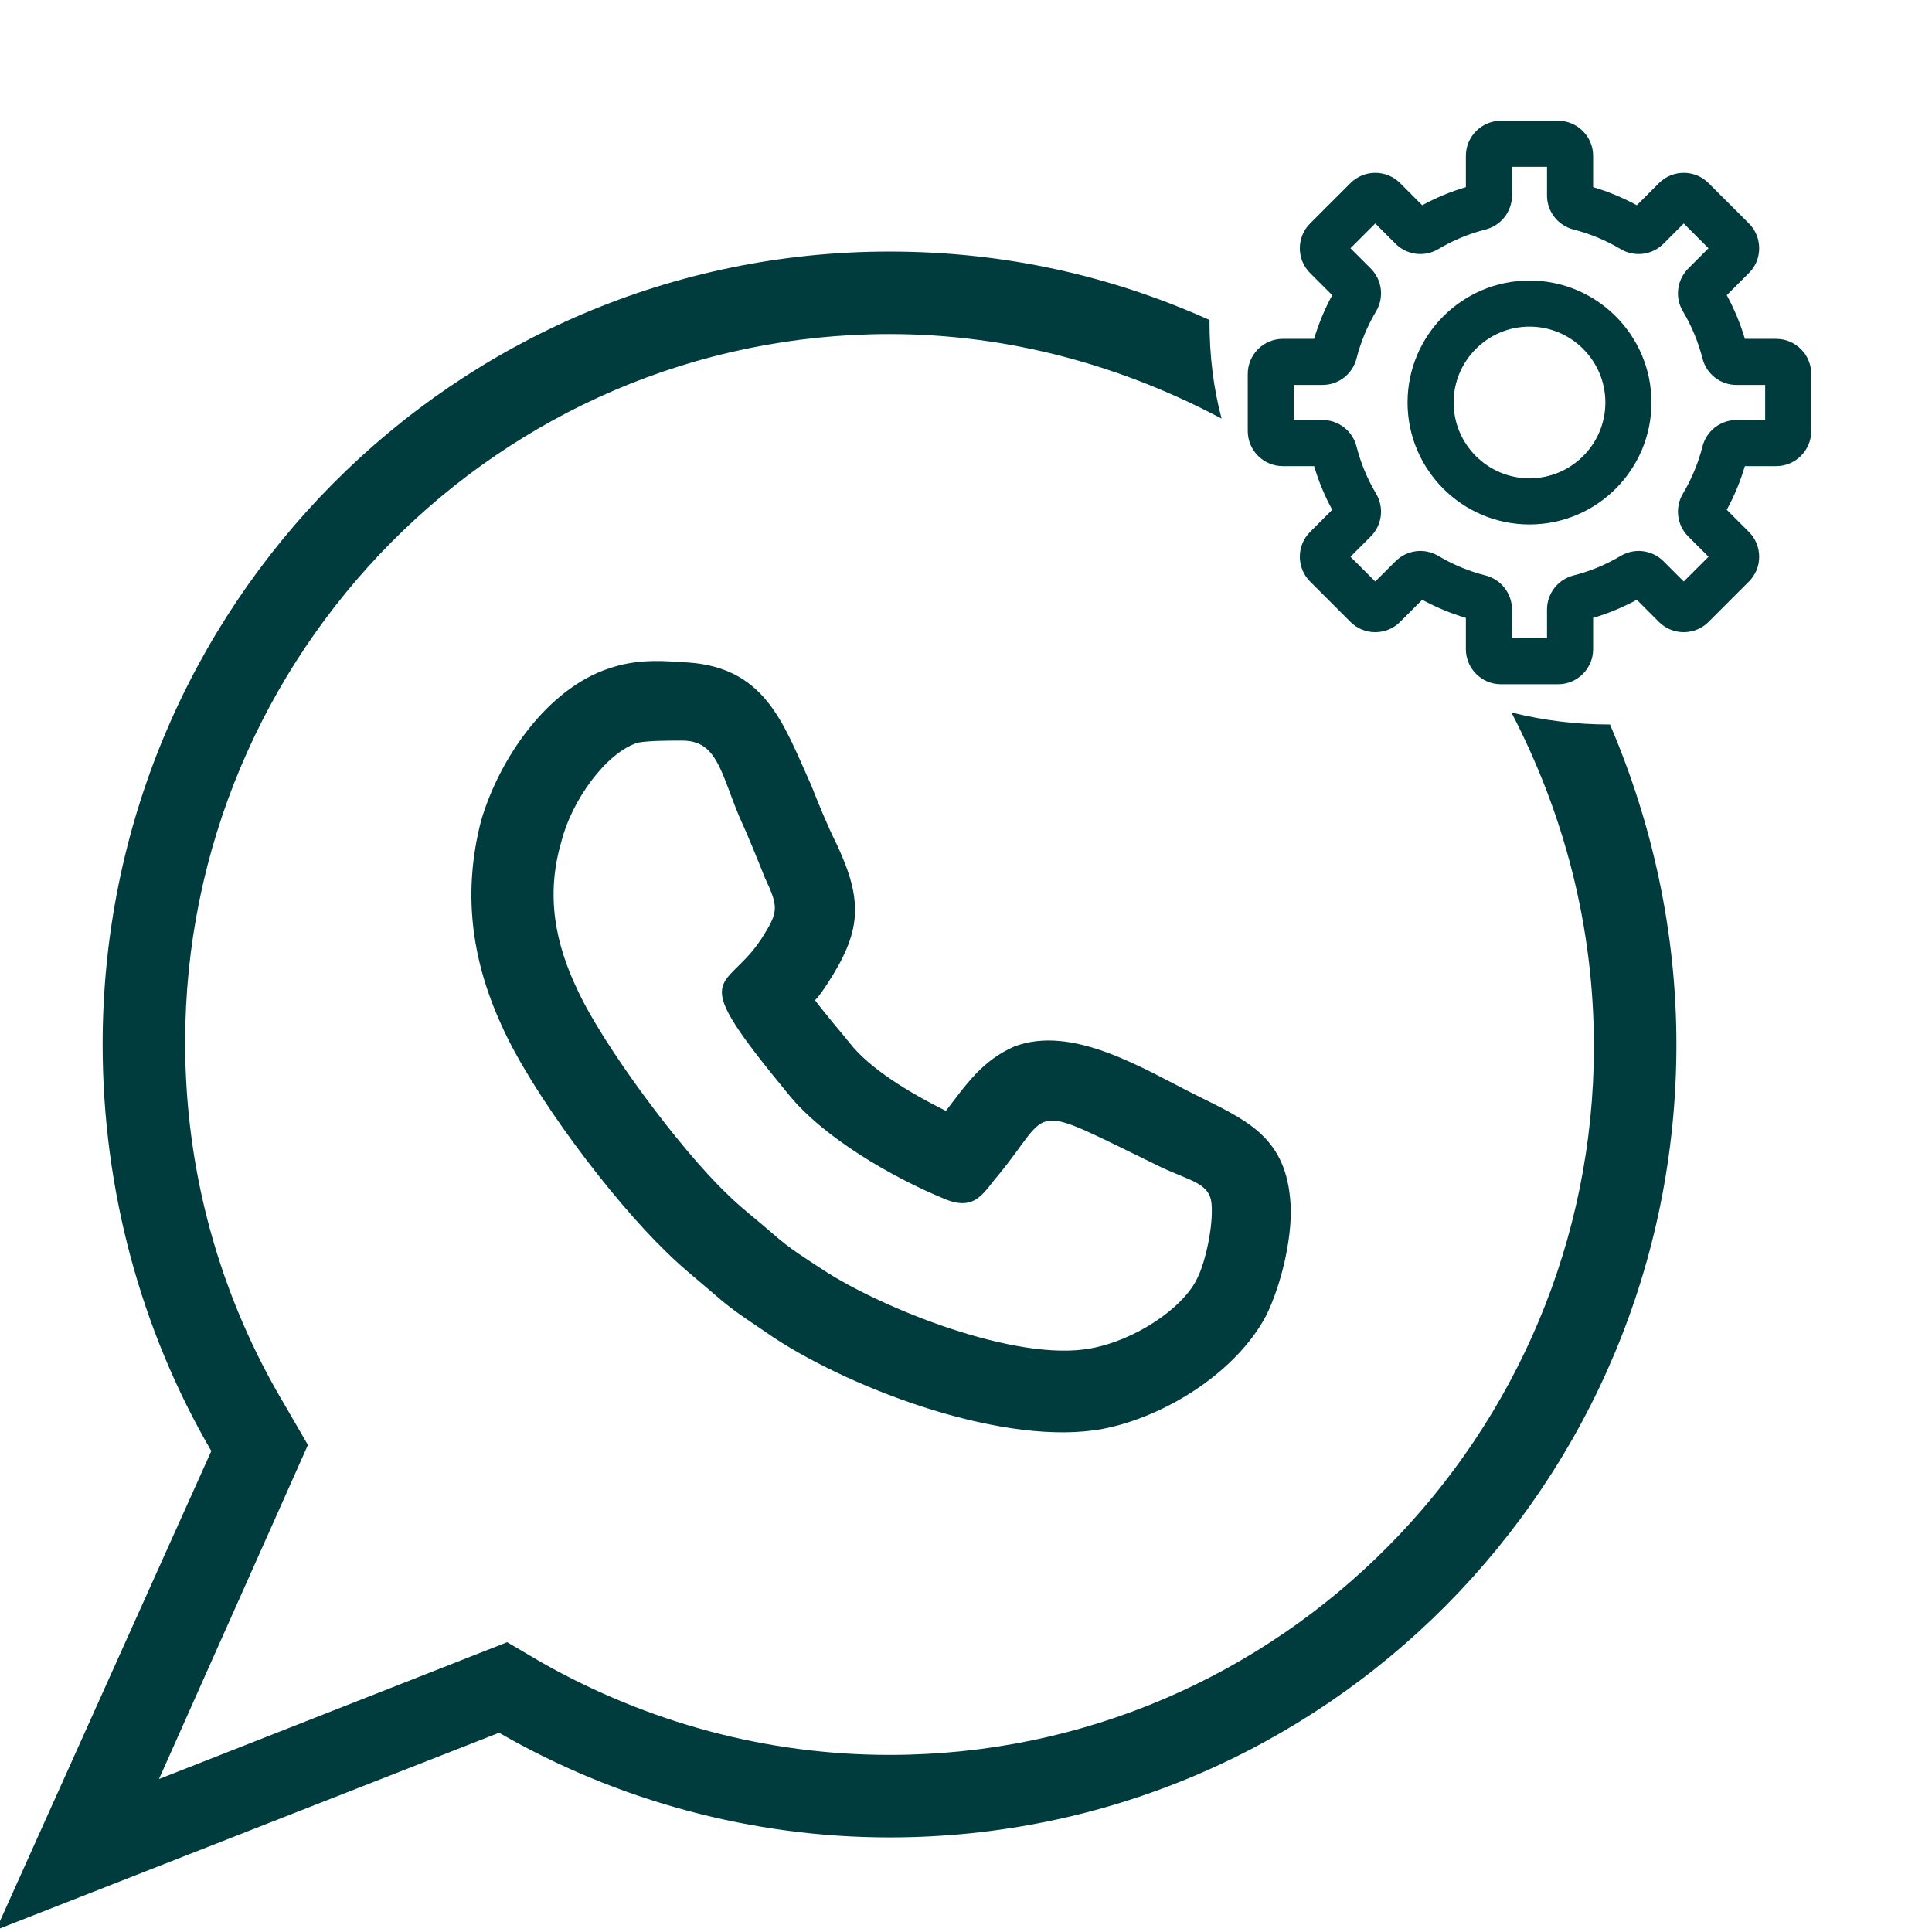 <svg width="48" height="48" viewBox="0 0 48 48" fill="none" xmlns="http://www.w3.org/2000/svg">
<g clip-path="url(#clip0_3_581)">
<path d="M40 18C41.05 20.45 41.65 23.15 41.65 25.95C41.65 36.85 32.9 45.65 22.1 45.65C18.7 45.65 15.35 44.75 12.4 43.05L-0.1 47.95L5.25 36.05C3.5 33.05 2.55 29.55 2.55 25.95C2.55 15.05 11.3 6.25 22.1 6.25C24.95 6.25 27.6 6.85 30.05 7.95V8C30.05 8.85 30.15 9.65 30.35 10.4C27.9 9.1 25.1 8.3 22.1 8.3C12.4 8.3 4.6 16.25 4.6 25.9C4.6 29.1 5.45 32.2 7.1 34.95L7.65 35.9L3.95 44.2L12.6 40.8L13.45 41.3C16.1 42.8 19.05 43.6 22.1 43.6C31.8 43.6 39.6 35.65 39.6 26C39.6 23 38.85 20.2 37.55 17.7C38.35 17.9 39.15 18 40 18ZM20.55 24.45C20.45 24.6 20.35 24.75 20.25 24.85C20.55 25.25 20.9 25.65 21.1 25.9C21.6 26.55 22.6 27.15 23.5 27.6C24 26.95 24.4 26.35 25.2 26C26.65 25.45 28.4 26.55 29.7 27.2C30.9 27.8 31.9 28.2 32.05 29.75C32.15 30.6 31.85 31.9 31.45 32.7C30.7 34.1 28.95 35.2 27.4 35.5C25 35.95 21.25 34.55 19.25 33.25C18.75 32.9 18.25 32.6 17.8 32.2C17.4 31.85 16.95 31.5 16.55 31.1C15.2 29.8 13.2 27.15 12.45 25.45C11.7 23.8 11.5 22.15 11.95 20.4C12.4 18.85 13.6 17.1 15.15 16.6C15.75 16.4 16.3 16.4 16.9 16.45C19 16.5 19.45 17.95 20.15 19.5C20.35 20 20.55 20.5 20.8 21C21.45 22.4 21.4 23.15 20.55 24.45ZM19.6 27.2C17 24.05 18 24.7 18.9 23.35C19.35 22.65 19.35 22.55 19 21.8C18.8 21.3 18.6 20.8 18.35 20.25C17.9 19.15 17.8 18.4 16.95 18.4C16.6 18.4 16.15 18.4 15.85 18.45C15.05 18.7 14.2 19.9 13.95 20.9C13.55 22.25 13.8 23.45 14.35 24.6C15 26 16.9 28.55 18.05 29.65C18.4 30 18.8 30.3 19.2 30.65C19.65 31.05 20 31.25 20.45 31.55C21.9 32.5 25.25 33.85 27.1 33.5C28.2 33.3 29.4 32.5 29.75 31.75C29.95 31.35 30.15 30.45 30.1 29.9C30.05 29.4 29.6 29.35 28.85 29C25.45 27.35 26.2 27.5 24.8 29.2C24.45 29.6 24.25 30.1 23.5 29.8C22.15 29.25 20.45 28.25 19.6 27.2Z" fill="#003C3E"/>
<path d="M44.128 8.419H43.351C43.24 8.043 43.089 7.679 42.901 7.334L43.451 6.784C43.532 6.704 43.597 6.608 43.641 6.502C43.684 6.396 43.707 6.282 43.706 6.168C43.706 5.935 43.616 5.716 43.451 5.551L42.448 4.549C42.109 4.209 41.556 4.209 41.216 4.549L40.666 5.099C40.321 4.911 39.957 4.76 39.581 4.649V3.872C39.581 3.391 39.19 3 38.709 3H37.291C36.81 3 36.419 3.391 36.419 3.872V4.649C36.043 4.76 35.679 4.911 35.335 5.099L34.785 4.549C34.445 4.209 33.892 4.209 33.552 4.549L32.549 5.552C32.209 5.892 32.209 6.445 32.549 6.784L33.099 7.334C32.911 7.679 32.76 8.043 32.649 8.419H31.872C31.391 8.419 31 8.81 31 9.291V10.709C31 11.19 31.391 11.581 31.872 11.581H32.649C32.76 11.957 32.911 12.321 33.099 12.665L32.549 13.215C32.209 13.555 32.209 14.108 32.549 14.448L33.552 15.451C33.632 15.532 33.728 15.596 33.834 15.64C33.94 15.684 34.054 15.707 34.168 15.706C34.283 15.706 34.396 15.684 34.502 15.64C34.608 15.596 34.704 15.532 34.785 15.451L35.335 14.901C35.679 15.089 36.043 15.239 36.419 15.351V16.128C36.419 16.609 36.81 17 37.291 17H38.709C39.19 17 39.581 16.609 39.581 16.128V15.351C39.957 15.24 40.321 15.089 40.666 14.901L41.215 15.451C41.296 15.532 41.392 15.596 41.498 15.64C41.604 15.684 41.717 15.706 41.832 15.706C41.947 15.706 42.06 15.684 42.166 15.64C42.272 15.596 42.368 15.532 42.448 15.451L43.451 14.448C43.532 14.367 43.597 14.271 43.641 14.165C43.684 14.06 43.707 13.946 43.706 13.832C43.706 13.599 43.616 13.38 43.451 13.215L42.901 12.665C43.089 12.321 43.24 11.957 43.351 11.581H44.128C44.609 11.581 45 11.19 45 10.709V9.291C45 8.81 44.609 8.419 44.128 8.419ZM43.855 10.435H43.142C42.743 10.435 42.395 10.707 42.297 11.095C42.192 11.506 42.029 11.899 41.812 12.264C41.607 12.607 41.661 13.045 41.943 13.327L42.448 13.832L41.832 14.447L41.328 13.943C41.045 13.661 40.608 13.607 40.264 13.812C39.9 14.029 39.506 14.192 39.096 14.296C38.707 14.395 38.435 14.743 38.435 15.142V15.854H37.565V15.142C37.565 14.743 37.293 14.395 36.904 14.296C36.494 14.192 36.1 14.029 35.736 13.812C35.392 13.607 34.955 13.661 34.673 13.943L34.168 14.447L33.552 13.832L34.057 13.327C34.339 13.045 34.393 12.608 34.188 12.263C33.971 11.899 33.808 11.506 33.703 11.095C33.605 10.707 33.257 10.435 32.858 10.435H32.145V9.564H32.858C33.257 9.564 33.605 9.293 33.703 8.904C33.808 8.494 33.971 8.1 34.188 7.736C34.393 7.392 34.339 6.955 34.057 6.672L33.552 6.168L34.168 5.552L34.672 6.056C34.955 6.339 35.392 6.393 35.736 6.188C36.1 5.971 36.494 5.808 36.904 5.703C37.293 5.604 37.565 5.257 37.565 4.858V4.145H38.435V4.858C38.435 5.257 38.707 5.604 39.095 5.703C39.506 5.808 39.899 5.971 40.263 6.188C40.608 6.393 41.045 6.339 41.327 6.057L41.832 5.552L42.447 6.168L41.943 6.672C41.806 6.81 41.718 6.989 41.695 7.182C41.671 7.374 41.712 7.569 41.812 7.736C42.029 8.1 42.192 8.494 42.297 8.904C42.395 9.293 42.743 9.564 43.142 9.564H43.855L43.855 10.435Z" fill="#003C3E"/>
<path d="M38 6.97C36.329 6.97 34.97 8.329 34.97 10C34.97 11.671 36.329 13.03 38 13.03C39.671 13.03 41.03 11.671 41.03 10C41.03 8.329 39.671 6.97 38 6.97ZM38 11.884C36.961 11.884 36.115 11.039 36.115 10C36.115 8.961 36.961 8.115 38 8.115C39.039 8.115 39.885 8.961 39.885 10C39.885 11.039 39.039 11.884 38 11.884Z" fill="#003C3E"/>
</g>
<defs>
<clipPath id="clip0_3_581">
<rect width="48" height="48" fill="white"/>
</clipPath>
</defs>
</svg>
